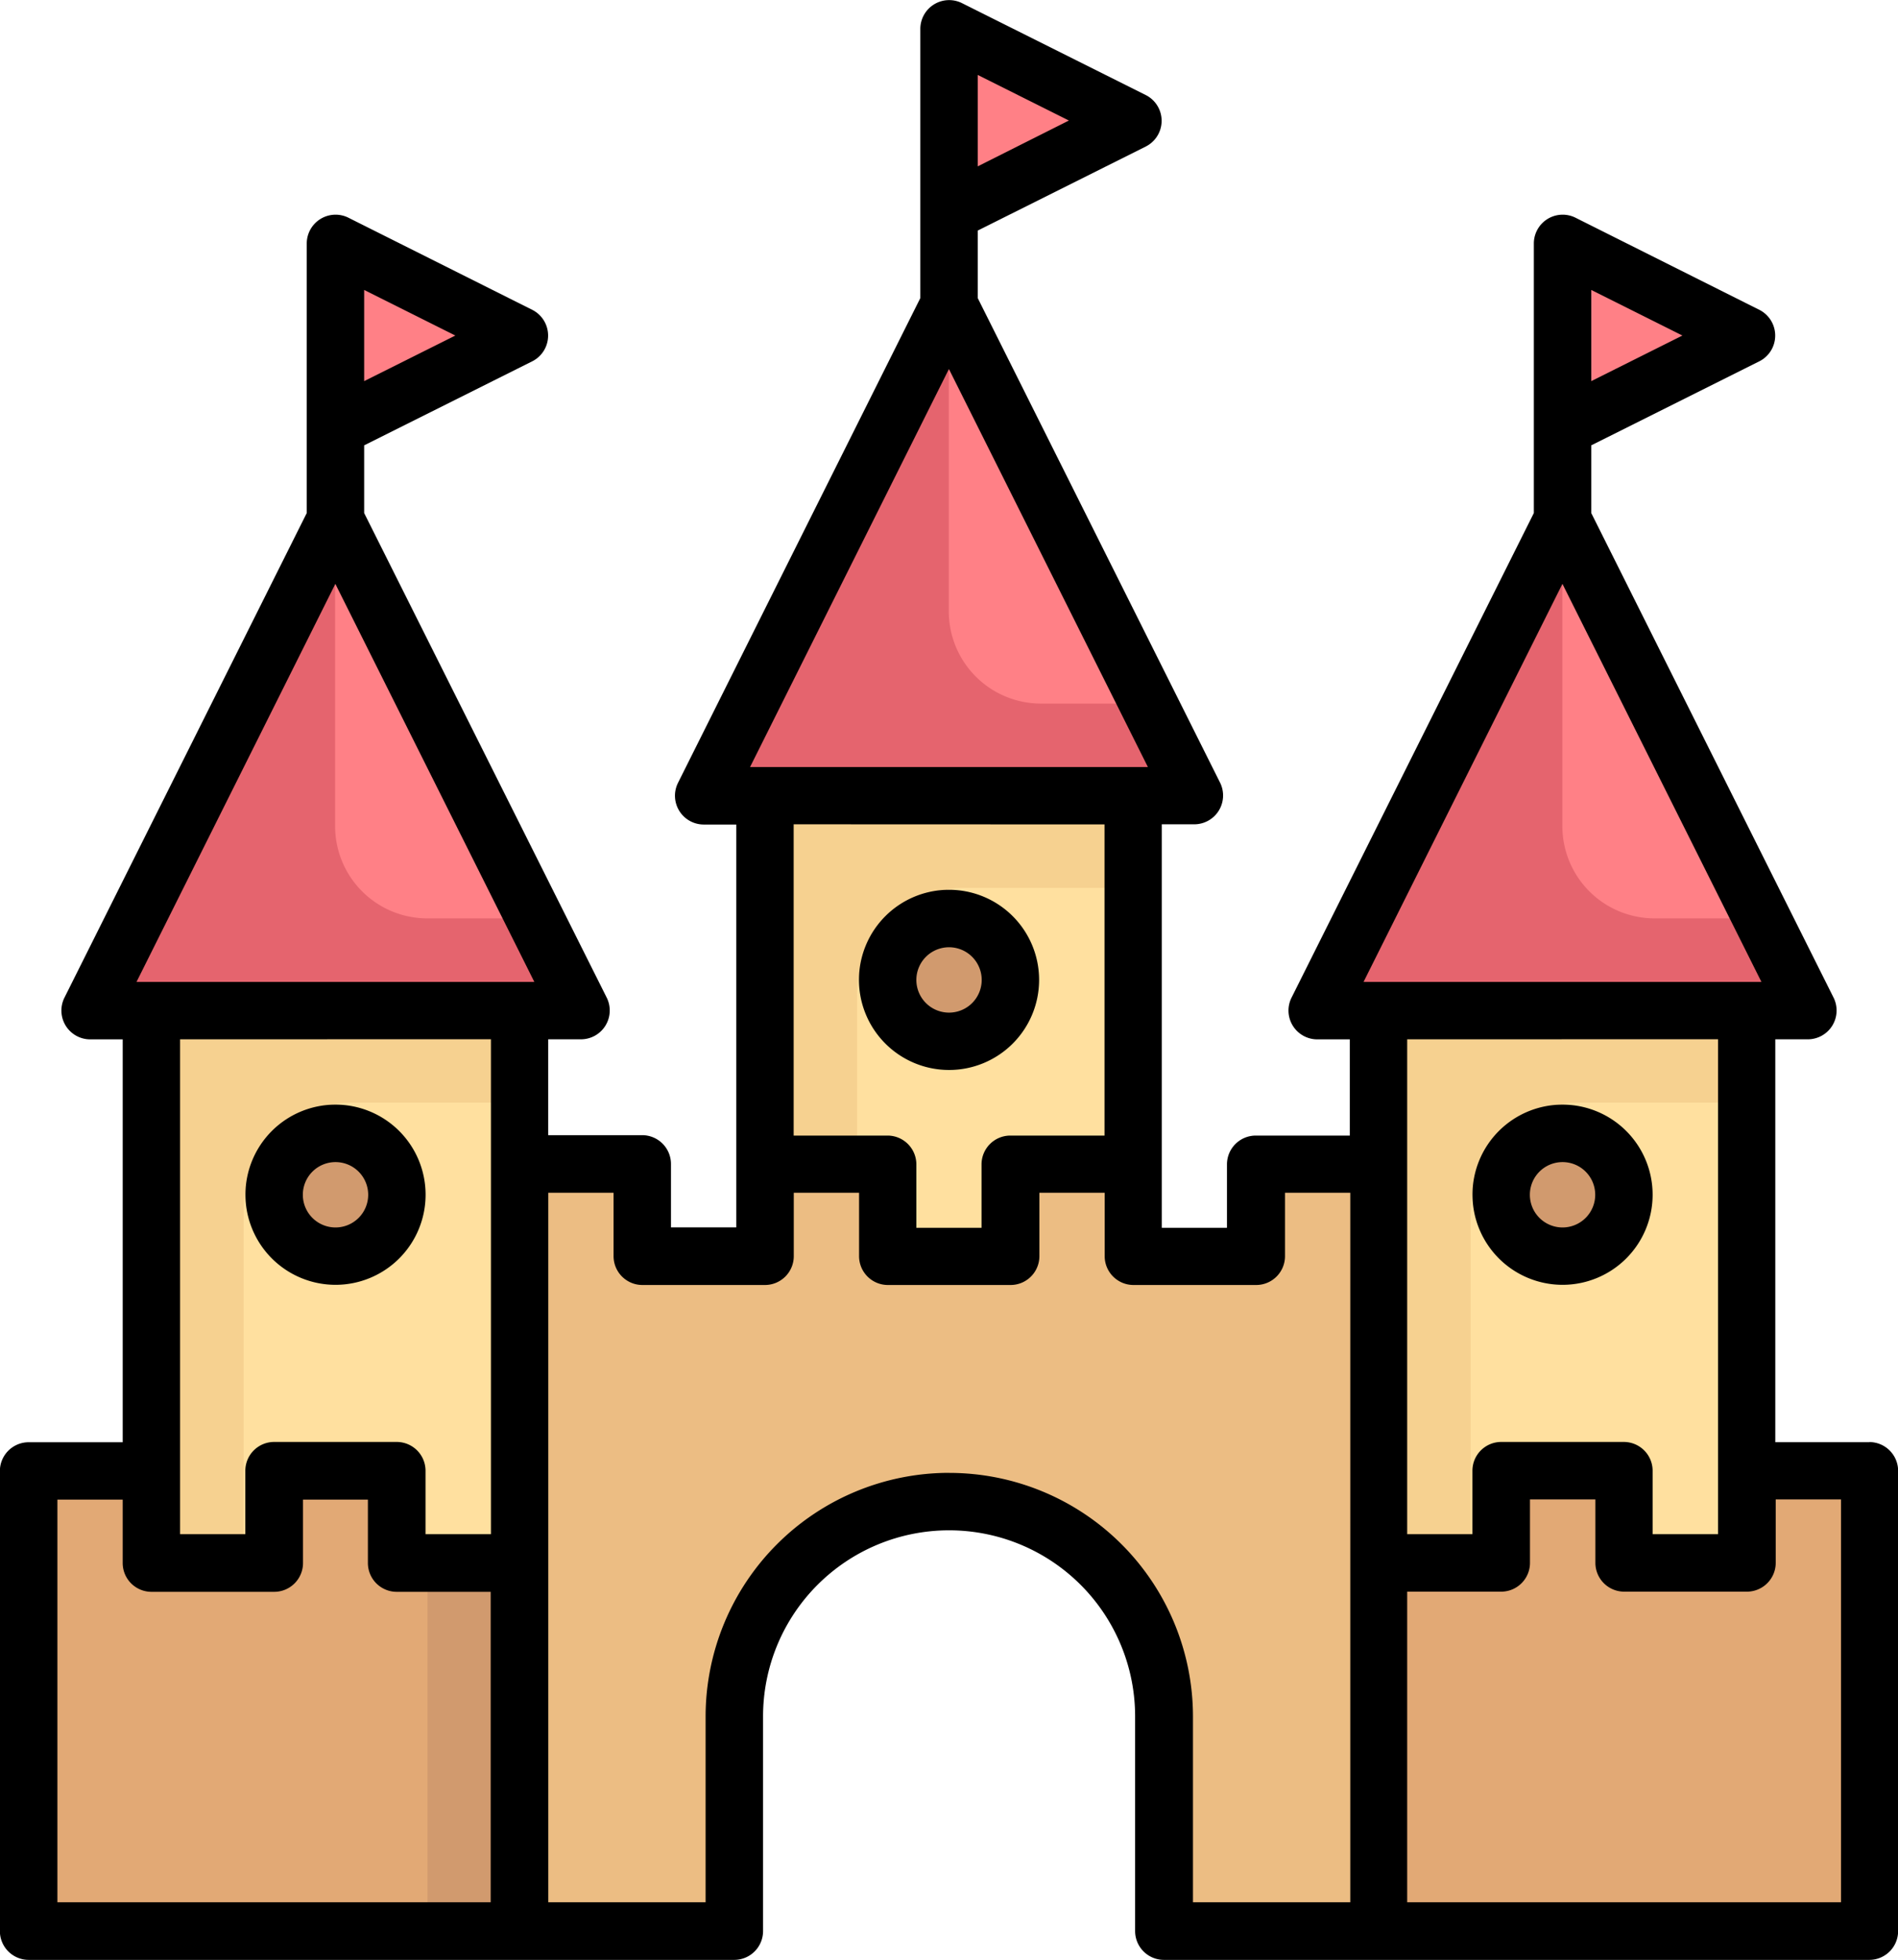<svg xmlns="http://www.w3.org/2000/svg" width="32.935" height="34"><defs><style>.a{fill:#ff8086}.b{fill:#ffe09f}.c{fill:#f6d190}.d{fill:#e5646e}.e{fill:#d19a6e}</style></defs><g transform="translate(-8.016)"><path class="a" d="M35.13 4.224v3.194l3.194-1.6z"/><path class="b" d="M31.936 17h6.388v11.179h-6.388z"/><path class="c" d="M35.392 19.129h2.931V17h-6.388v11.179h1.6v-7.19a1.86 1.86 0 011.857-1.86z"/><path class="a" d="M35.131 8.483l4.259 9.049h-8.517z"/><path class="d" d="M30.872 17.532h8.517l-.752-1.6h-1.91a1.6 1.6 0 01-1.6-1.6V8.476z"/><path class="a" d="M24.484.498v3.194l3.194-1.6z"/><path class="b" d="M21.287 13.274h6.388v11.179h-6.388z"/><path class="c" d="M24.746 15.403h2.932v-2.129h-6.391v11.179h1.6v-7.19a1.859 1.859 0 011.859-1.859z"/><path class="a" d="M24.484 4.757l4.259 9.049h-8.517z"/><path class="d" d="M20.225 13.806h8.517l-.752-1.6h-1.91a1.6 1.6 0 01-1.6-1.6V4.757z"/><path class="a" d="M13.837 4.224v3.194l3.194-1.6z"/><path class="b" d="M10.643 17h6.388v11.179h-6.388z"/><path class="c" d="M14.099 19.129h2.931V17h-6.387v11.179h1.6v-7.19a1.859 1.859 0 011.856-1.86z"/><circle class="e" cx="1.065" cy="1.065" r="1.065" transform="translate(12.773 19.662)"/><circle class="e" cx="1.065" cy="1.065" r="1.065" transform="translate(34.066 19.662)"/><path d="M34.066 27.114v-1.6h2.129v1.6h2.129v-1.6h2.129v7.985h-9.582v-6.388zm-19.168 0v-1.6h-2.125v1.6h-2.13v-1.6H8.514v7.985h9.584v-6.388z" fill="#e2a975"/><circle class="e" cx="1.065" cy="1.065" r="1.065" transform="translate(23.419 15.935)"/><path d="M29.807 20.197v1.6h-2.129v-1.6h-2.129v1.6H23.42v-1.6h-2.13v1.6h-2.13v-1.6h-2.129v13.308h3.729v-3.57a3.831 3.831 0 013.274-3.856 3.727 3.727 0 014.179 3.7v3.726h3.726V20.197z" fill="#ecbd83"/><path class="e" d="M15.434 27.114h1.6v6.388h-1.6z"/><path class="a" d="M13.838 8.483l4.259 9.049H9.579z"/><path class="d" d="M9.579 17.532h8.517l-.752-1.6h-1.913a1.6 1.6 0 01-1.6-1.6V8.476z"/><path d="M40.453 25.019h-1.631V18.03h.567a.5.5 0 00.445-.721L35.628 8.9V7.726l2.919-1.459a.5.5 0 000-.891l-3.194-1.6a.5.5 0 00-.721.445V8.9l-4.206 8.41a.5.5 0 00.445.721h.567V19.7h-1.631a.5.5 0 00-.5.5v1.1h-1.131v-7h.567a.5.5 0 00.445-.721l-4.206-8.408V4L27.9 2.541a.5.5 0 000-.891L24.706.053a.5.5 0 00-.72.447v4.671l-4.206 8.412a.5.5 0 00.445.721h.567v6.989h-1.133v-1.1a.5.5 0 00-.5-.5h-1.63V18.03h.571a.5.5 0 00.445-.721L14.335 8.9V7.726l2.919-1.459a.5.5 0 000-.891l-3.194-1.6a.5.5 0 00-.721.445V8.9l-4.206 8.41a.5.5 0 00.445.721h.567v6.989H8.514a.5.5 0 00-.5.5v7.98a.5.5 0 00.5.5h12.243a.5.5 0 00.5-.5v-3.724a3.228 3.228 0 016.456 0V33.5a.5.5 0 00.5.5h12.24a.5.5 0 00.5-.5v-7.983a.5.5 0 00-.5-.5zM35.628 6.612V5.03l1.582.791zm-.5 3.517l3.453 6.905h-6.904zm2.7 7.9v8.586h-1.135v-1.1a.5.5 0 00-.5-.5h-2.127a.5.5 0 00-.5.5v1.1h-1.132V18.03zM24.982 2.886V1.3l1.582.791zm-.5 3.516l3.453 6.905h-6.904zm2.7 7.9V19.7h-1.634a.5.5 0 00-.5.5v1.1h-1.131v-1.1a.5.5 0 00-.5-.5h-1.629v-5.4zm-12.847-7.69V5.03l1.582.791zm-.5 3.517l3.453 6.905h-6.903zm2.7 7.9v8.586H15.4v-1.1a.5.5 0 00-.5-.5h-2.127a.5.5 0 00-.5.5v1.1h-1.132V18.03zm-7.523 7.986h1.133v1.1a.5.5 0 00.5.5h2.129a.5.5 0 00.5-.5v-1.1H14.4v1.1a.5.5 0 00.5.5h1.631V33H9.012zm15.472-.464a4.229 4.229 0 00-4.224 4.224V33h-2.73V20.692h1.133v1.1a.5.5 0 00.5.5h2.127a.5.5 0 00.5-.5v-1.1h1.133v1.1a.5.5 0 00.5.5h2.129a.5.5 0 00.5-.5v-1.1h1.133v1.1a.5.5 0 00.5.5h2.129a.5.5 0 00.5-.5v-1.1h1.133V33h-2.73v-3.224a4.229 4.229 0 00-4.224-4.224zM39.955 33h-7.521v-5.388h1.631a.5.5 0 00.5-.5v-1.1H35.7v1.1a.5.5 0 00.5.5h2.129a.5.5 0 00.5-.5v-1.1h1.133V33z"/><path d="M13.838 22.289a1.563 1.563 0 10-1.563-1.563 1.564 1.564 0 001.563 1.563zm0-2.129a.567.567 0 11-.567.567.567.567 0 01.567-.567zm10.646-1.598a1.563 1.563 0 10-1.563-1.563 1.564 1.564 0 001.563 1.563zm0-2.129a.567.567 0 11-.567.567.567.567 0 01.567-.567zm10.646 5.856a1.563 1.563 0 10-1.563-1.563 1.564 1.564 0 001.563 1.563zm0-2.129a.567.567 0 11-.567.567.567.567 0 01.567-.567z"/></g></svg>